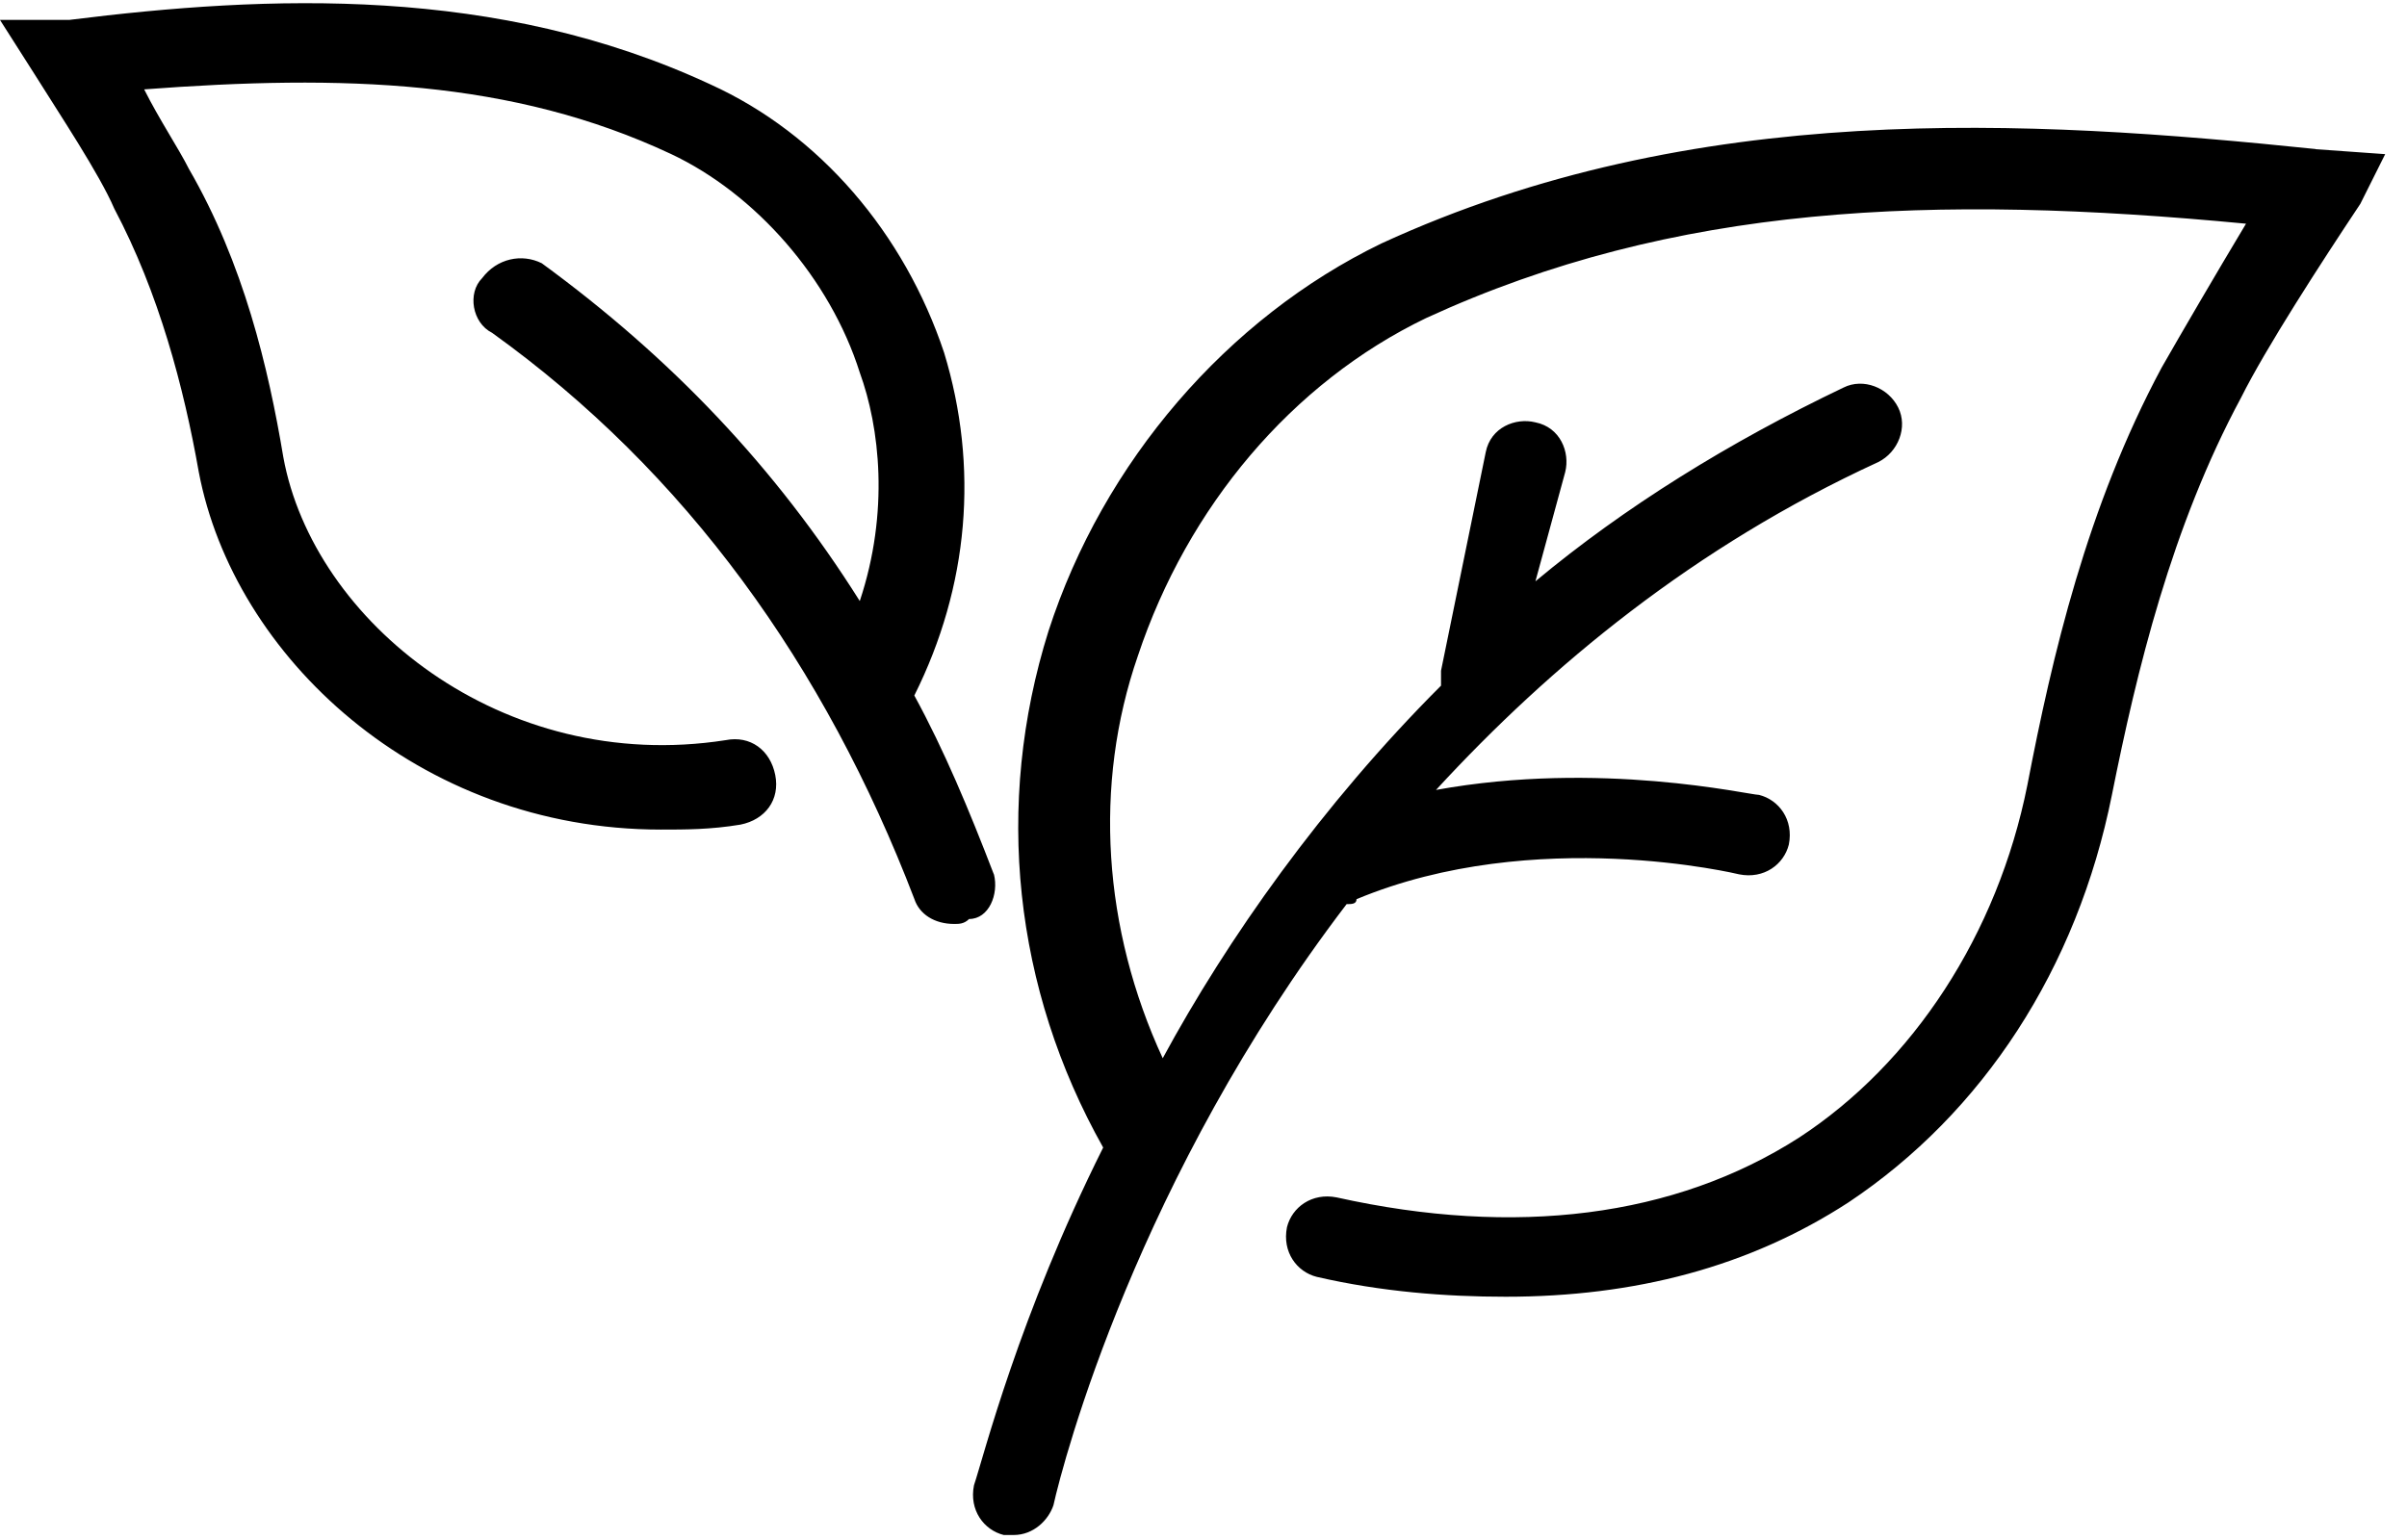 <!-- Generated by IcoMoon.io -->
<svg version="1.1" xmlns="http://www.w3.org/2000/svg" width="50" height="32" viewBox="0 0 50 32">
<title>tea</title>
<path d="M48.103 3.097c-5.987-0.619-12.903-1.032-19.406 1.961-3.2 1.548-5.781 4.542-6.916 8.052-1.135 3.613-0.723 7.432 1.135 10.735 0 0 0 0 0 0-1.755 3.51-2.477 6.4-2.684 7.019-0.103 0.516 0.206 0.929 0.619 1.032 0.103 0 0.103 0 0.206 0 0.413 0 0.723-0.31 0.826-0.619 0.206-0.929 1.755-6.813 6.090-12.49 0.103 0 0.206 0 0.206-0.103 3.716-1.548 7.948-0.516 7.948-0.516 0.516 0.103 0.929-0.206 1.032-0.619 0.103-0.516-0.206-0.929-0.619-1.032-0.206 0-3.303-0.723-6.71-0.103 2.374-2.581 5.368-5.058 9.187-6.813 0.413-0.206 0.619-0.723 0.413-1.135s-0.723-0.619-1.135-0.413c-2.374 1.135-4.542 2.477-6.4 4.026l0.619-2.271c0.103-0.413-0.103-0.929-0.619-1.032-0.413-0.103-0.929 0.103-1.032 0.619l-0.929 4.542c0 0.103 0 0.206 0 0.31-2.477 2.477-4.439 5.265-5.781 7.742-1.239-2.684-1.445-5.677-0.516-8.361 1.032-3.097 3.2-5.677 5.987-7.019 5.161-2.374 10.529-2.581 17.032-1.961-0.619 1.032-1.342 2.271-1.755 2.994-1.548 2.89-2.271 5.987-2.787 8.671-0.619 3.097-2.374 5.781-4.748 7.329-2.581 1.652-5.884 2.065-9.6 1.239-0.516-0.103-0.929 0.206-1.032 0.619-0.103 0.516 0.206 0.929 0.619 1.032 1.342 0.31 2.684 0.413 3.923 0.413 2.684 0 5.058-0.619 7.123-1.961 2.787-1.858 4.748-4.852 5.471-8.465 0.516-2.581 1.239-5.574 2.684-8.258 0.516-1.032 1.652-2.787 2.477-4.026l0.516-1.032-1.445-0.103zM20.645 18.168c-0.516-1.342-1.032-2.581-1.652-3.716 1.135-2.271 1.342-4.748 0.619-7.123-0.826-2.477-2.581-4.542-4.852-5.574-4.439-2.065-9.187-1.858-13.316-1.342h-1.445l0.723 1.135c0.516 0.826 1.342 2.065 1.652 2.787 0.929 1.755 1.445 3.716 1.755 5.471 0.723 3.819 4.542 7.432 9.6 7.432 0.516 0 1.032 0 1.652-0.103 0.516-0.103 0.826-0.516 0.723-1.032s-0.516-0.826-1.032-0.723c-4.645 0.723-8.568-2.477-9.187-5.884-0.31-1.858-0.826-4.026-1.961-5.987-0.206-0.413-0.619-1.032-0.929-1.652 4.129-0.31 7.639-0.206 10.942 1.342 1.755 0.826 3.303 2.581 3.923 4.542 0.413 1.135 0.619 2.89 0 4.748-1.755-2.787-3.923-5.058-6.606-7.019-0.413-0.206-0.929-0.103-1.239 0.31-0.31 0.31-0.206 0.929 0.206 1.135 4.026 2.89 6.916 6.916 8.774 11.768 0.103 0.31 0.413 0.516 0.826 0.516 0.103 0 0.206 0 0.31-0.103 0.413 0 0.619-0.516 0.516-0.929z"></path>
</svg>
